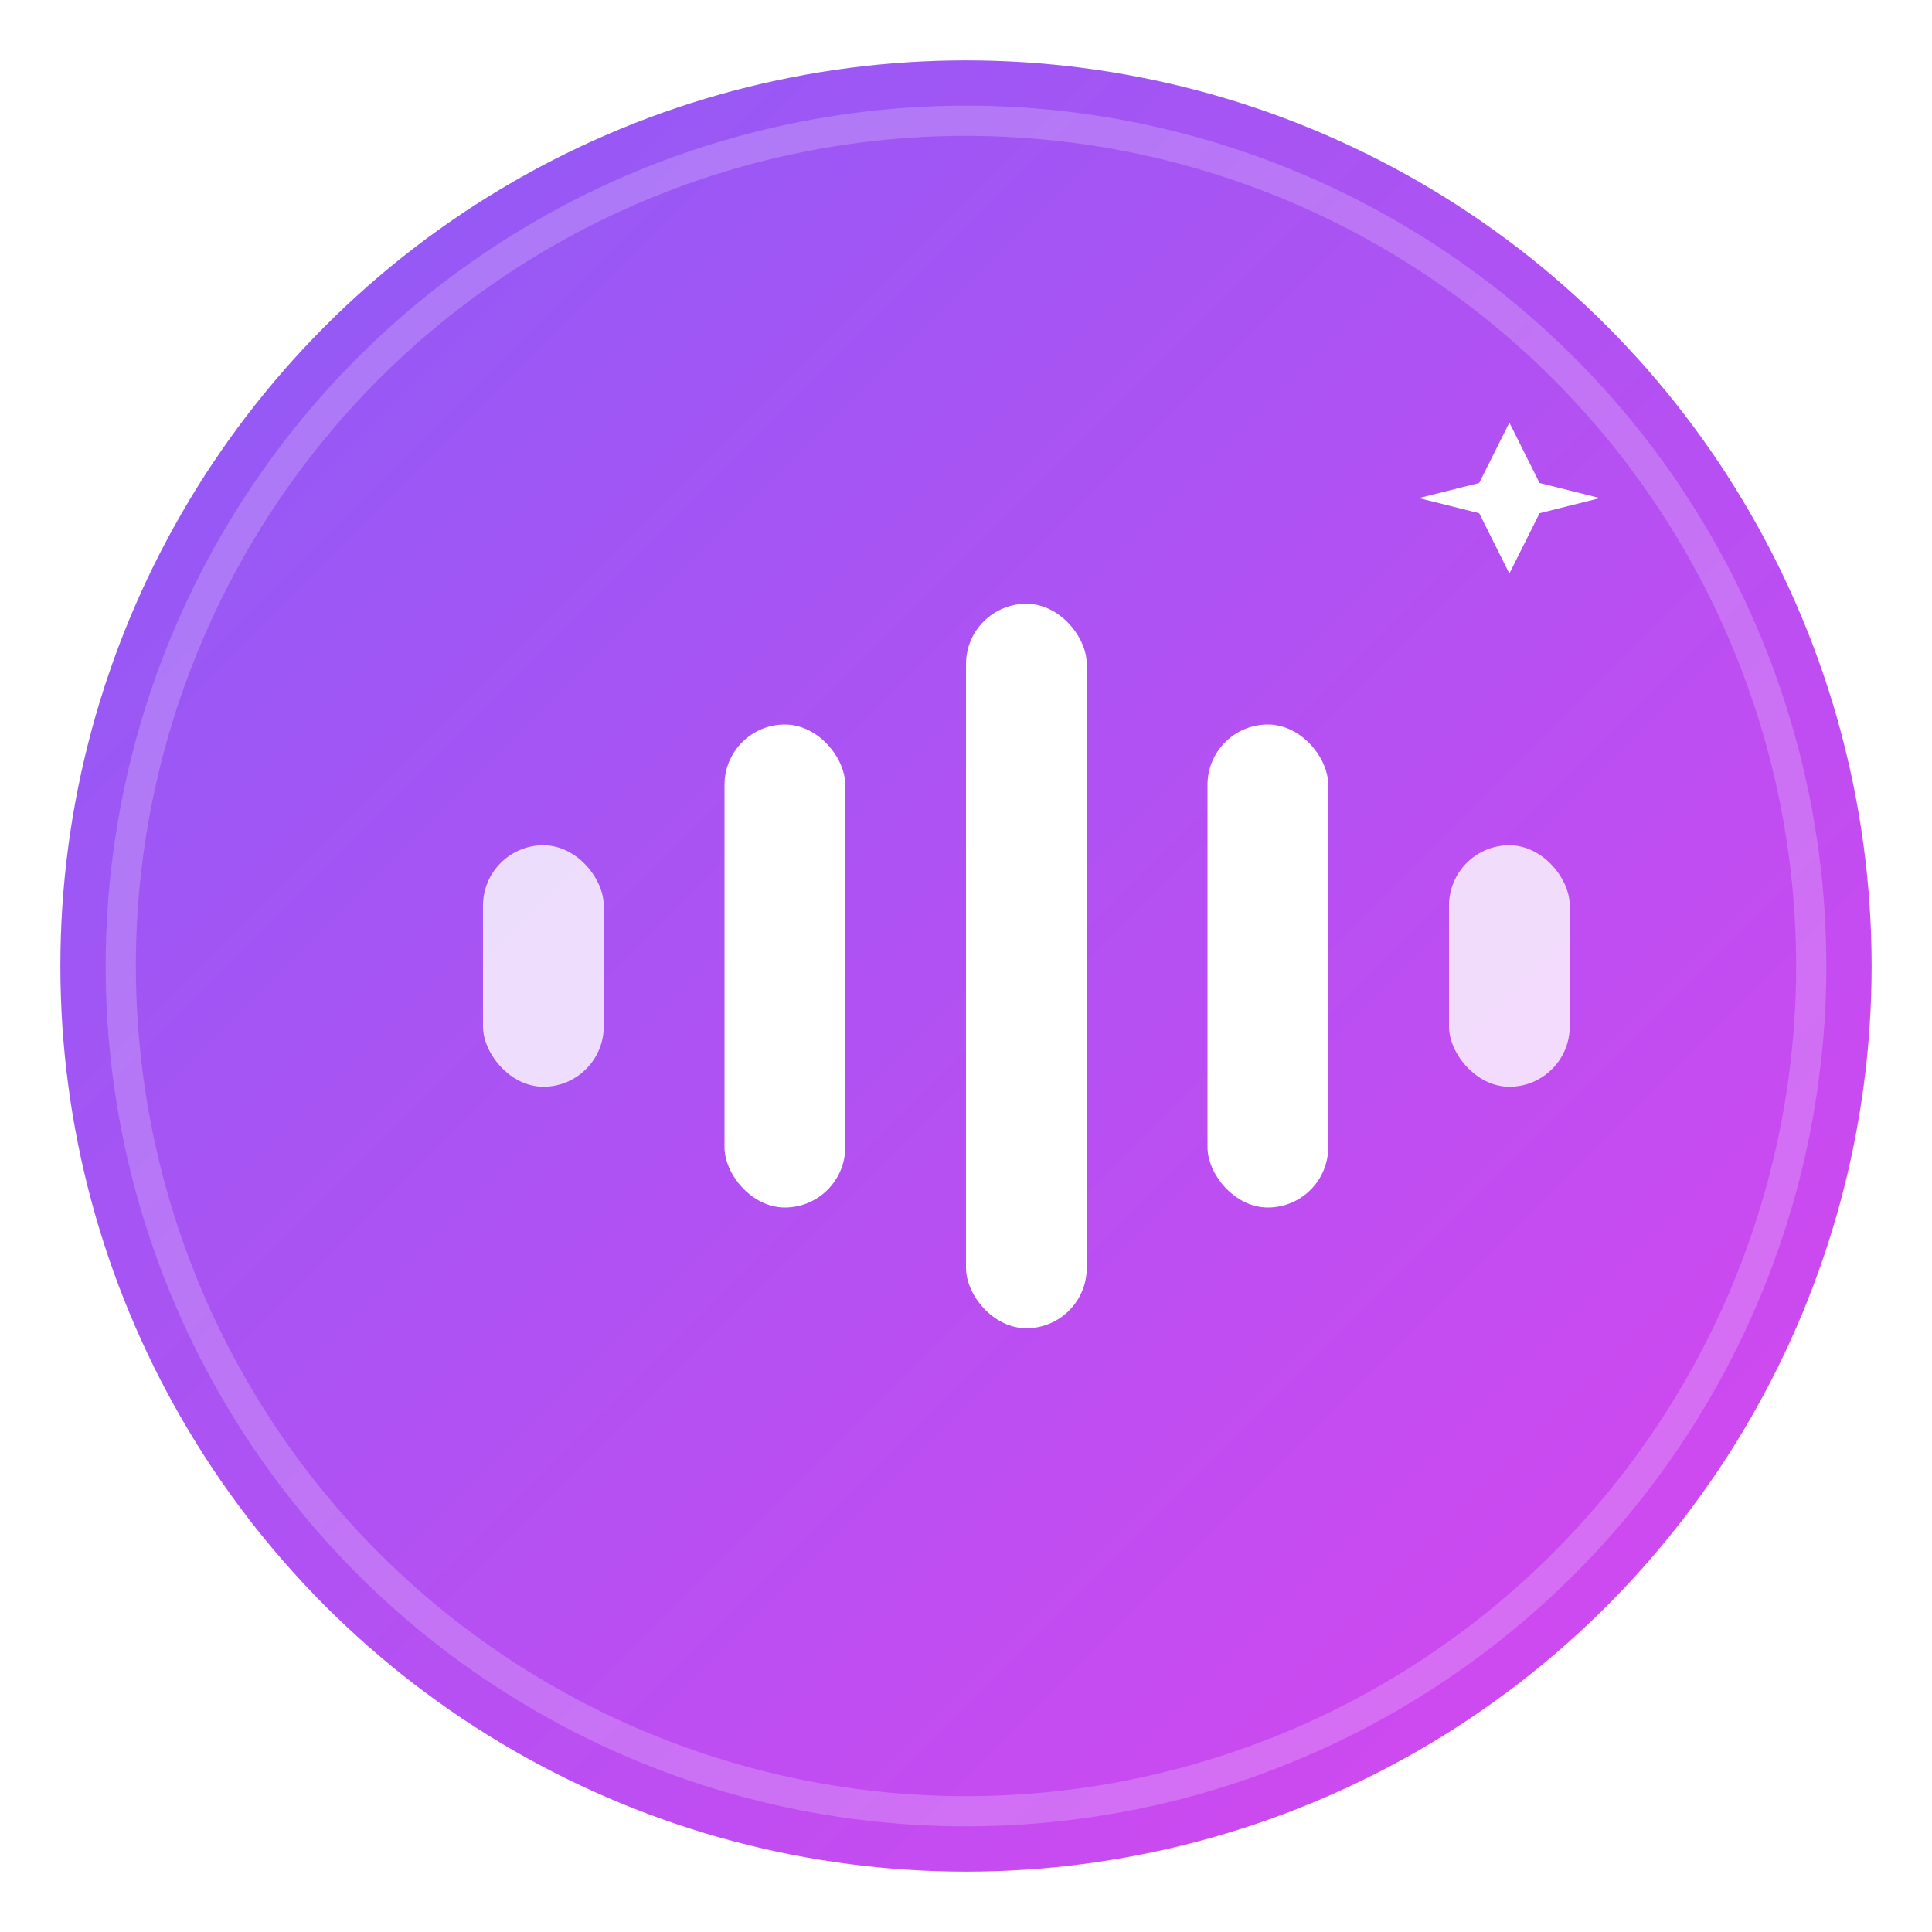 <svg viewBox="0 0 64 64" fill="none" xmlns="http://www.w3.org/2000/svg">
  <!-- Background circle with gradient -->
  <defs>
    <linearGradient id="bgGradient" x1="0%" y1="0%" x2="100%" y2="100%">
      <stop offset="0%" style="stop-color:#8B5CF6"/>
      <stop offset="100%" style="stop-color:#D946EF"/>
    </linearGradient>
    <filter id="glow" x="-50%" y="-50%" width="200%" height="200%">
      <feGaussianBlur stdDeviation="2" result="coloredBlur"/>
      <feMerge>
        <feMergeNode in="coloredBlur"/>
        <feMergeNode in="SourceGraphic"/>
      </feMerge>
    </filter>
  </defs>
  
  <!-- Main circle background -->
  <circle cx="32" cy="32" r="30" fill="url(#bgGradient)"/>
  
  <!-- Subtle inner shadow -->
  <circle cx="32" cy="32" r="28" fill="none" stroke="rgba(255,255,255,0.2)" stroke-width="1"/>
  
  <!-- Waveform Bars -->
  <g transform="translate(16, 16)" fill="white">
    <!-- Bar 1 -->
    <rect x="0" y="12" width="4" height="8" rx="2" opacity="0.8">
       <animate attributeName="height" values="8;16;8" dur="1.5s" repeatCount="indefinite" />
       <animate attributeName="y" values="12;8;12" dur="1.5s" repeatCount="indefinite" />
    </rect>
    <!-- Bar 2 -->
    <rect x="8" y="8" width="4" height="16" rx="2">
       <animate attributeName="height" values="16;24;16" dur="1.5s" begin="0.1s" repeatCount="indefinite" />
       <animate attributeName="y" values="8;4;8" dur="1.5s" begin="0.1s" repeatCount="indefinite" />
    </rect>
    <!-- Bar 3 (Center - Highest) -->
    <rect x="16" y="4" width="4" height="24" rx="2">
       <animate attributeName="height" values="24;32;24" dur="1.5s" begin="0.2s" repeatCount="indefinite" />
       <animate attributeName="y" values="4;0;4" dur="1.5s" begin="0.2s" repeatCount="indefinite" />
    </rect>
    <!-- Bar 4 -->
    <rect x="24" y="8" width="4" height="16" rx="2">
       <animate attributeName="height" values="16;24;16" dur="1.5s" begin="0.3s" repeatCount="indefinite" />
       <animate attributeName="y" values="8;4;8" dur="1.5s" begin="0.3s" repeatCount="indefinite" />
    </rect>
     <!-- Bar 5 -->
    <rect x="32" y="12" width="4" height="8" rx="2" opacity="0.8">
       <animate attributeName="height" values="8;16;8" dur="1.5s" begin="0.4s" repeatCount="indefinite" />
       <animate attributeName="y" values="12;8;12" dur="1.5s" begin="0.4s" repeatCount="indefinite" />
    </rect>
  </g>

  <!-- Sparkle Accent -->
  <g filter="url(#glow)">
     <path d="M50 14 L51 16 L53 16.5 L51 17 L50 19 L49 17 L47 16.5 L49 16 Z" fill="white"/>
  </g>
</svg>
